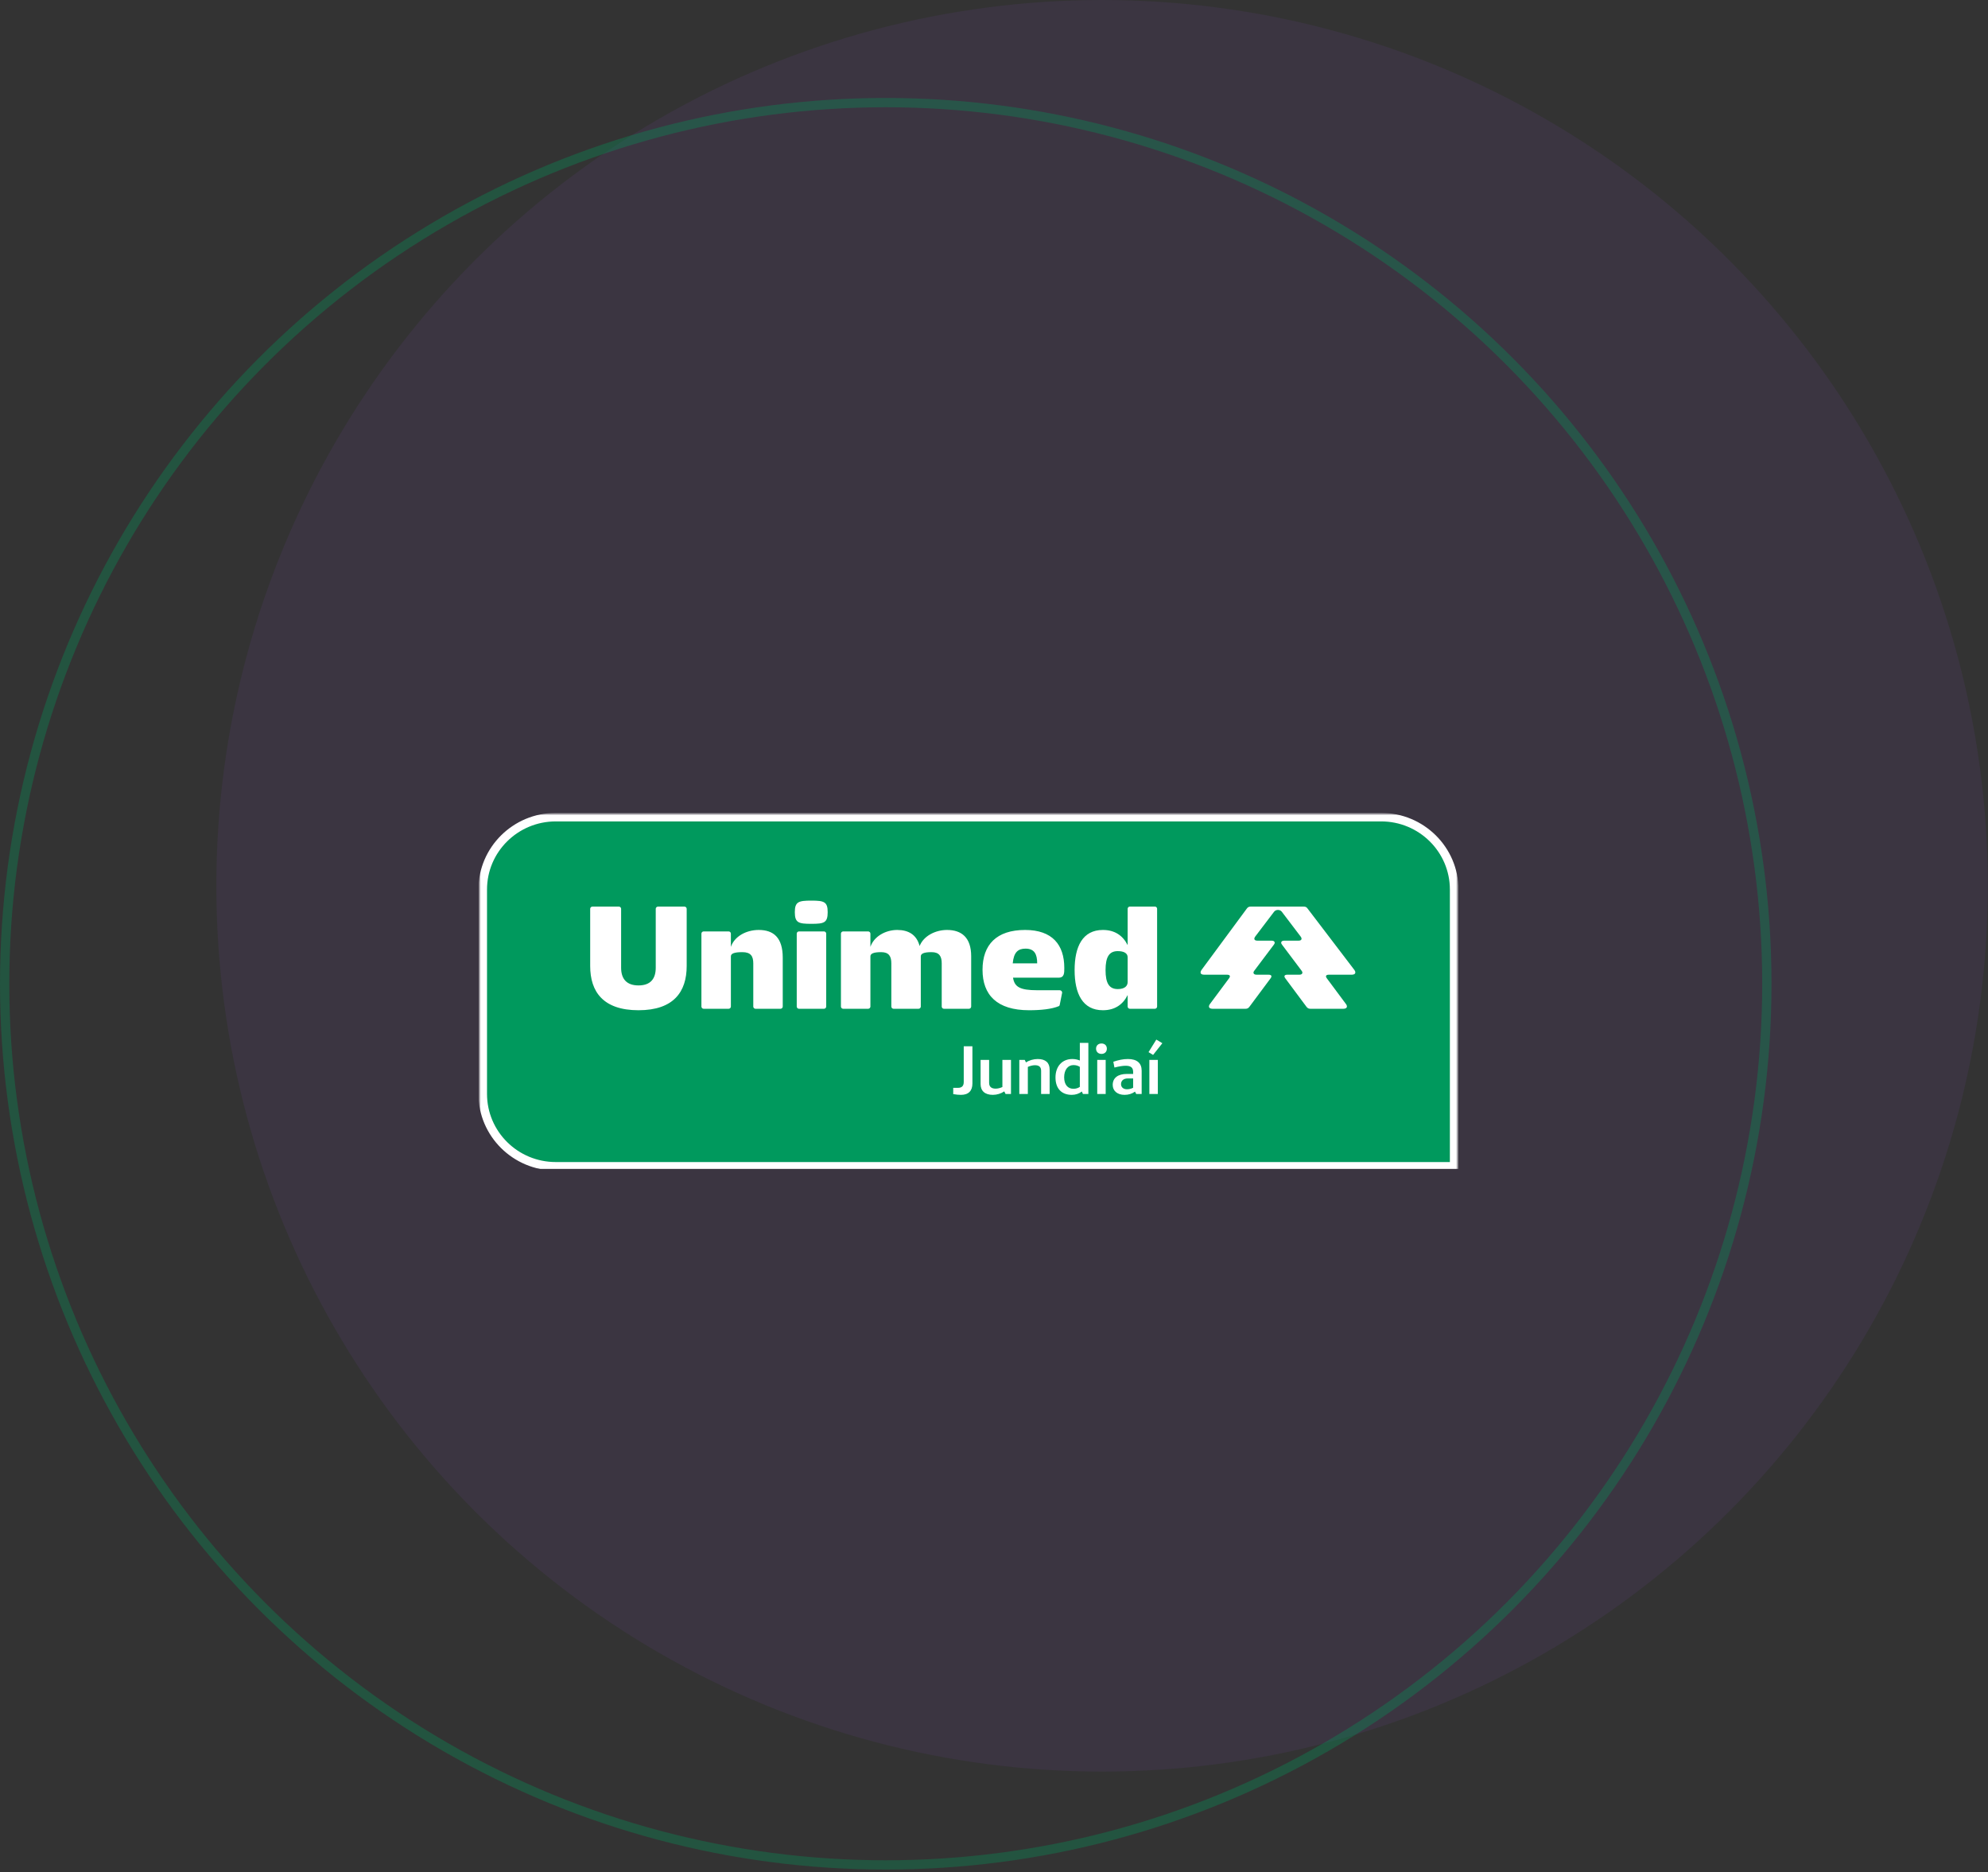 <svg width="428" height="403" viewBox="0 0 428 403" fill="none" xmlns="http://www.w3.org/2000/svg">
<rect x="0" y="0" width="428" height="403" fill="#333333" stroke="none"/>
<circle opacity="0.1" cx="237.269" cy="190.695" r="190.695" fill="#A64FFD" fill-opacity="0.7"/>
<circle opacity="0.32" cx="190.695" cy="211.786" r="189.695" stroke="#00995D" stroke-width="2"/>
<g clip-path="url(#clip0_1602_674)">
<mask id="mask0_1602_674" style="mask-type:luminance" maskUnits="userSpaceOnUse" x="103" y="175" width="211" height="77">
<path d="M314 175H103V252H314V175Z" fill="white"/>
</mask>
<g mask="url(#mask0_1602_674)">
<mask id="mask1_1602_674" style="mask-type:luminance" maskUnits="userSpaceOnUse" x="103" y="175" width="211" height="77">
<path d="M314 175H103V252H314V175Z" fill="white"/>
</mask>
<g mask="url(#mask1_1602_674)">
<path d="M119.659 251.084C110.984 251.084 103.926 244.092 103.926 235.498V191.503C103.926 182.909 110.984 175.917 119.659 175.917H297.341C306.017 175.917 313.074 182.909 313.074 191.503V251.084H119.659Z" fill="#00995D"/>
<path d="M297.342 176.833C305.52 176.833 312.148 183.401 312.148 191.503V250.167H119.658C111.481 250.167 104.851 243.599 104.851 235.498V191.503C104.851 183.401 111.481 176.833 119.658 176.833H297.342ZM297.342 175H119.658C110.473 175 103 182.403 103 191.503V235.498C103 244.598 110.473 252 119.658 252H314V191.503C314 182.403 306.527 175 297.342 175Z" fill="white"/>
<path d="M209.352 233.266C209.352 234.806 208.538 235.701 206.894 235.701C206.376 235.701 205.888 235.656 205.222 235.539V234.189H206.272C207.042 234.189 207.486 233.809 207.486 232.943V225.243H209.352V233.266Z" fill="white"/>
<path d="M217.657 235.51H216.488L216.207 234.953C215.526 235.422 214.637 235.7 213.748 235.7C212.047 235.7 211.113 234.85 211.113 233.383V228.176H212.95V233.105C212.95 233.911 213.394 234.365 214.355 234.365C214.859 234.365 215.363 234.219 215.807 234.014V228.176H217.657V235.51Z" fill="white"/>
<path d="M220.886 228.719C221.566 228.264 222.514 227.986 223.417 227.986C225.09 227.986 225.978 228.777 225.978 230.244V235.509H224.143V230.523C224.143 229.731 223.743 229.32 222.81 229.32C222.292 229.32 221.73 229.482 221.286 229.687V235.509H219.449V228.176H220.619L220.886 228.719Z" fill="white"/>
<path d="M234.315 235.51H233.145L232.908 234.982C232.346 235.437 231.576 235.7 230.747 235.7C228.527 235.7 227.238 234.322 227.238 231.96C227.238 229.569 228.675 227.985 230.851 227.985C231.458 227.985 232.005 228.103 232.479 228.308V224.509H234.315V235.51ZM232.479 229.672C232.094 229.437 231.68 229.291 231.103 229.291C229.903 229.291 229.104 230.332 229.104 231.916C229.104 233.472 229.858 234.395 231.103 234.395C231.695 234.395 232.124 234.219 232.479 233.984V229.672Z" fill="white"/>
<path d="M238.297 225.757C238.297 226.431 237.839 226.885 237.143 226.885C236.447 226.885 235.973 226.431 235.973 225.757C235.973 225.082 236.447 224.642 237.143 224.642C237.839 224.642 238.297 225.082 238.297 225.757ZM236.225 228.177H238.045V235.51H236.225V228.177Z" fill="white"/>
<path d="M239.691 228.572C240.801 228.206 241.764 227.986 242.845 227.986C244.784 227.986 245.791 228.866 245.791 230.494V235.51H244.621L244.354 235.011C243.703 235.466 242.978 235.701 242.104 235.701C240.565 235.701 239.558 234.85 239.558 233.559C239.558 232.064 240.668 231.198 242.593 231.198H243.955V230.772C243.955 229.849 243.481 229.437 242.341 229.437C241.734 229.437 240.89 229.569 239.928 229.819L239.691 228.572ZM242.83 232.166C241.896 232.166 241.349 232.635 241.349 233.398C241.349 234.058 241.852 234.498 242.623 234.498C243.096 234.498 243.555 234.381 243.955 234.175V232.166H242.83Z" fill="white"/>
<path d="M248.248 227.105L247.271 226.505L248.944 223.805L250.247 224.583L248.248 227.105ZM247.449 228.177H249.27V235.51H247.449V228.177Z" fill="white"/>
<path d="M127.062 195.644C127.062 195.393 127.284 195.173 127.537 195.173H133.247C133.501 195.173 133.722 195.393 133.722 195.644V208.34C133.722 210.696 134.864 212.142 137.466 212.142C140.067 212.142 141.176 210.696 141.176 208.34V195.644C141.176 195.393 141.398 195.173 141.652 195.173H147.362C147.616 195.173 147.838 195.393 147.838 195.644V207.963C147.838 213.493 145.046 217.484 137.466 217.484C129.852 217.484 127.062 213.493 127.062 207.963V195.644ZM151.009 216.698V200.986C151.009 200.735 151.231 200.516 151.485 200.516H156.878C157.131 200.516 157.353 200.735 157.353 200.986V203.846C158.115 201.583 160.652 200.201 163.349 200.201C166.52 200.201 168.518 201.835 168.518 206.171V216.698C168.518 216.95 168.297 217.17 168.043 217.17H162.651C162.397 217.17 162.175 216.95 162.175 216.698V207.397C162.175 205.888 161.667 204.978 159.827 204.978C157.956 204.978 157.353 205.323 157.353 205.888V216.698C157.353 216.95 157.131 217.17 156.878 217.17H151.485C151.231 217.17 151.009 216.95 151.009 216.698ZM174.672 193.885C177.432 193.885 178.193 194.136 178.193 196.367C178.193 198.661 177.432 198.881 174.672 198.881C171.912 198.881 171.119 198.661 171.119 196.367C171.119 194.136 171.912 193.885 174.672 193.885ZM171.532 200.986C171.532 200.735 171.754 200.516 172.008 200.516H177.4C177.654 200.516 177.876 200.735 177.876 200.986V216.698C177.876 216.95 177.654 217.17 177.4 217.17H172.008C171.754 217.17 171.532 216.95 171.532 216.698V200.986ZM181.047 200.986C181.047 200.735 181.27 200.516 181.523 200.516H186.916C187.169 200.516 187.392 200.735 187.392 200.986V203.846C188.153 201.583 190.658 200.201 193.165 200.201C195.607 200.201 197.351 201.238 197.986 203.658C198.842 201.489 201.38 200.201 203.885 200.201C207.026 200.201 209.087 201.835 209.087 205.857V216.698C209.087 216.95 208.865 217.17 208.611 217.17H203.22C202.966 217.17 202.744 216.95 202.744 216.698V207.397C202.744 205.888 202.236 204.978 200.555 204.978C198.842 204.978 198.24 205.323 198.24 205.888V216.698C198.24 216.95 198.018 217.17 197.764 217.17H192.371C192.118 217.17 191.896 216.95 191.896 216.698V207.397C191.896 205.888 191.388 204.978 189.707 204.978C187.994 204.978 187.392 205.323 187.392 205.888V216.698C187.392 216.95 187.169 217.17 186.916 217.17H181.523C181.27 217.17 181.047 216.95 181.047 216.698V200.986ZM220.696 200.201C226.565 200.201 229.133 203.406 229.133 208.371C229.133 209.44 229.165 210.476 227.897 210.476H218.096C218.412 212.456 219.554 213.179 223.329 213.179H228.151C228.467 213.179 228.721 213.462 228.658 213.776L228.151 216.321C228.119 216.478 228.056 216.572 227.961 216.604C226.438 217.232 224.185 217.484 221.553 217.484C214.638 217.484 211.53 214.185 211.53 208.78C211.53 203.375 214.543 200.201 220.696 200.201ZM223.297 207.397C223.297 205.448 222.727 204.223 220.792 204.223C219.174 204.223 218.255 204.978 218.032 207.397H223.297ZM237.445 200.201C240.013 200.201 241.758 201.426 242.773 203.469V195.634C242.773 195.383 242.995 195.163 243.248 195.163H248.641C248.895 195.163 249.117 195.383 249.117 195.634V216.698C249.117 216.95 248.895 217.17 248.641 217.17H243.248C242.995 217.17 242.773 216.95 242.773 216.698V214.216C241.758 216.258 240.013 217.484 237.445 217.484C233.067 217.484 231.354 213.902 231.354 208.843C231.354 203.783 233.067 200.201 237.445 200.201ZM240.648 212.928C242.139 212.928 242.773 212.268 242.773 211.419V206.077C242.773 205.198 241.949 204.758 240.648 204.758C238.776 204.758 238.016 206.045 238.016 208.843C238.016 211.64 238.776 212.928 240.648 212.928Z" fill="white"/>
<path d="M261.074 217.174H268.113C268.525 217.174 268.747 217.048 268.969 216.765L273.538 210.621C273.634 210.495 273.729 210.338 273.729 210.181C273.729 209.961 273.507 209.835 273.126 209.835H270.497C270.085 209.835 269.863 209.646 269.863 209.395C269.863 209.238 269.958 209.08 270.053 208.955L274.242 203.385C274.337 203.259 274.432 203.102 274.432 202.945C274.432 202.693 274.21 202.505 273.798 202.505H270.683C270.27 202.505 270.048 202.348 270.048 202.096C270.048 201.939 270.143 201.75 270.238 201.625L274.305 196.27C274.527 195.988 274.844 195.893 275.13 195.893C275.415 195.893 275.733 195.988 275.955 196.27L280.022 201.625C280.117 201.75 280.212 201.939 280.212 202.096C280.212 202.348 279.99 202.505 279.578 202.505H276.462C276.05 202.505 275.828 202.693 275.828 202.945C275.828 203.102 275.923 203.259 276.018 203.385L280.207 208.955C280.302 209.08 280.397 209.238 280.397 209.395C280.397 209.646 280.175 209.835 279.763 209.835H277.134C276.753 209.835 276.531 209.961 276.531 210.181C276.531 210.338 276.626 210.495 276.721 210.621L281.291 216.765C281.513 217.048 281.767 217.174 282.147 217.174H289.186C289.693 217.174 289.979 216.985 289.979 216.671C289.979 216.482 289.885 216.294 289.789 216.168L285.664 210.621C285.569 210.495 285.474 210.338 285.474 210.181C285.474 209.961 285.696 209.835 286.077 209.835H291.027C291.534 209.835 291.788 209.646 291.788 209.332C291.788 209.143 291.693 208.955 291.598 208.829L281.476 195.548C281.285 195.296 281.095 195.17 280.651 195.17H269.292C269.006 195.17 268.689 195.233 268.467 195.548L258.663 208.829C258.536 209.018 258.473 209.175 258.473 209.332C258.473 209.646 258.726 209.835 259.234 209.835H264.183C264.565 209.835 264.787 209.961 264.787 210.181C264.787 210.338 264.692 210.495 264.596 210.621L260.471 216.168C260.376 216.294 260.281 216.482 260.281 216.671C260.281 216.985 260.567 217.174 261.074 217.174Z" fill="white"/>
</g>
</g>
</g>
<defs>
<clipPath id="clip0_1602_674">
<rect width="211" height="77.724" fill="white" transform="translate(103 174)"/>
</clipPath>
</defs>
</svg>
